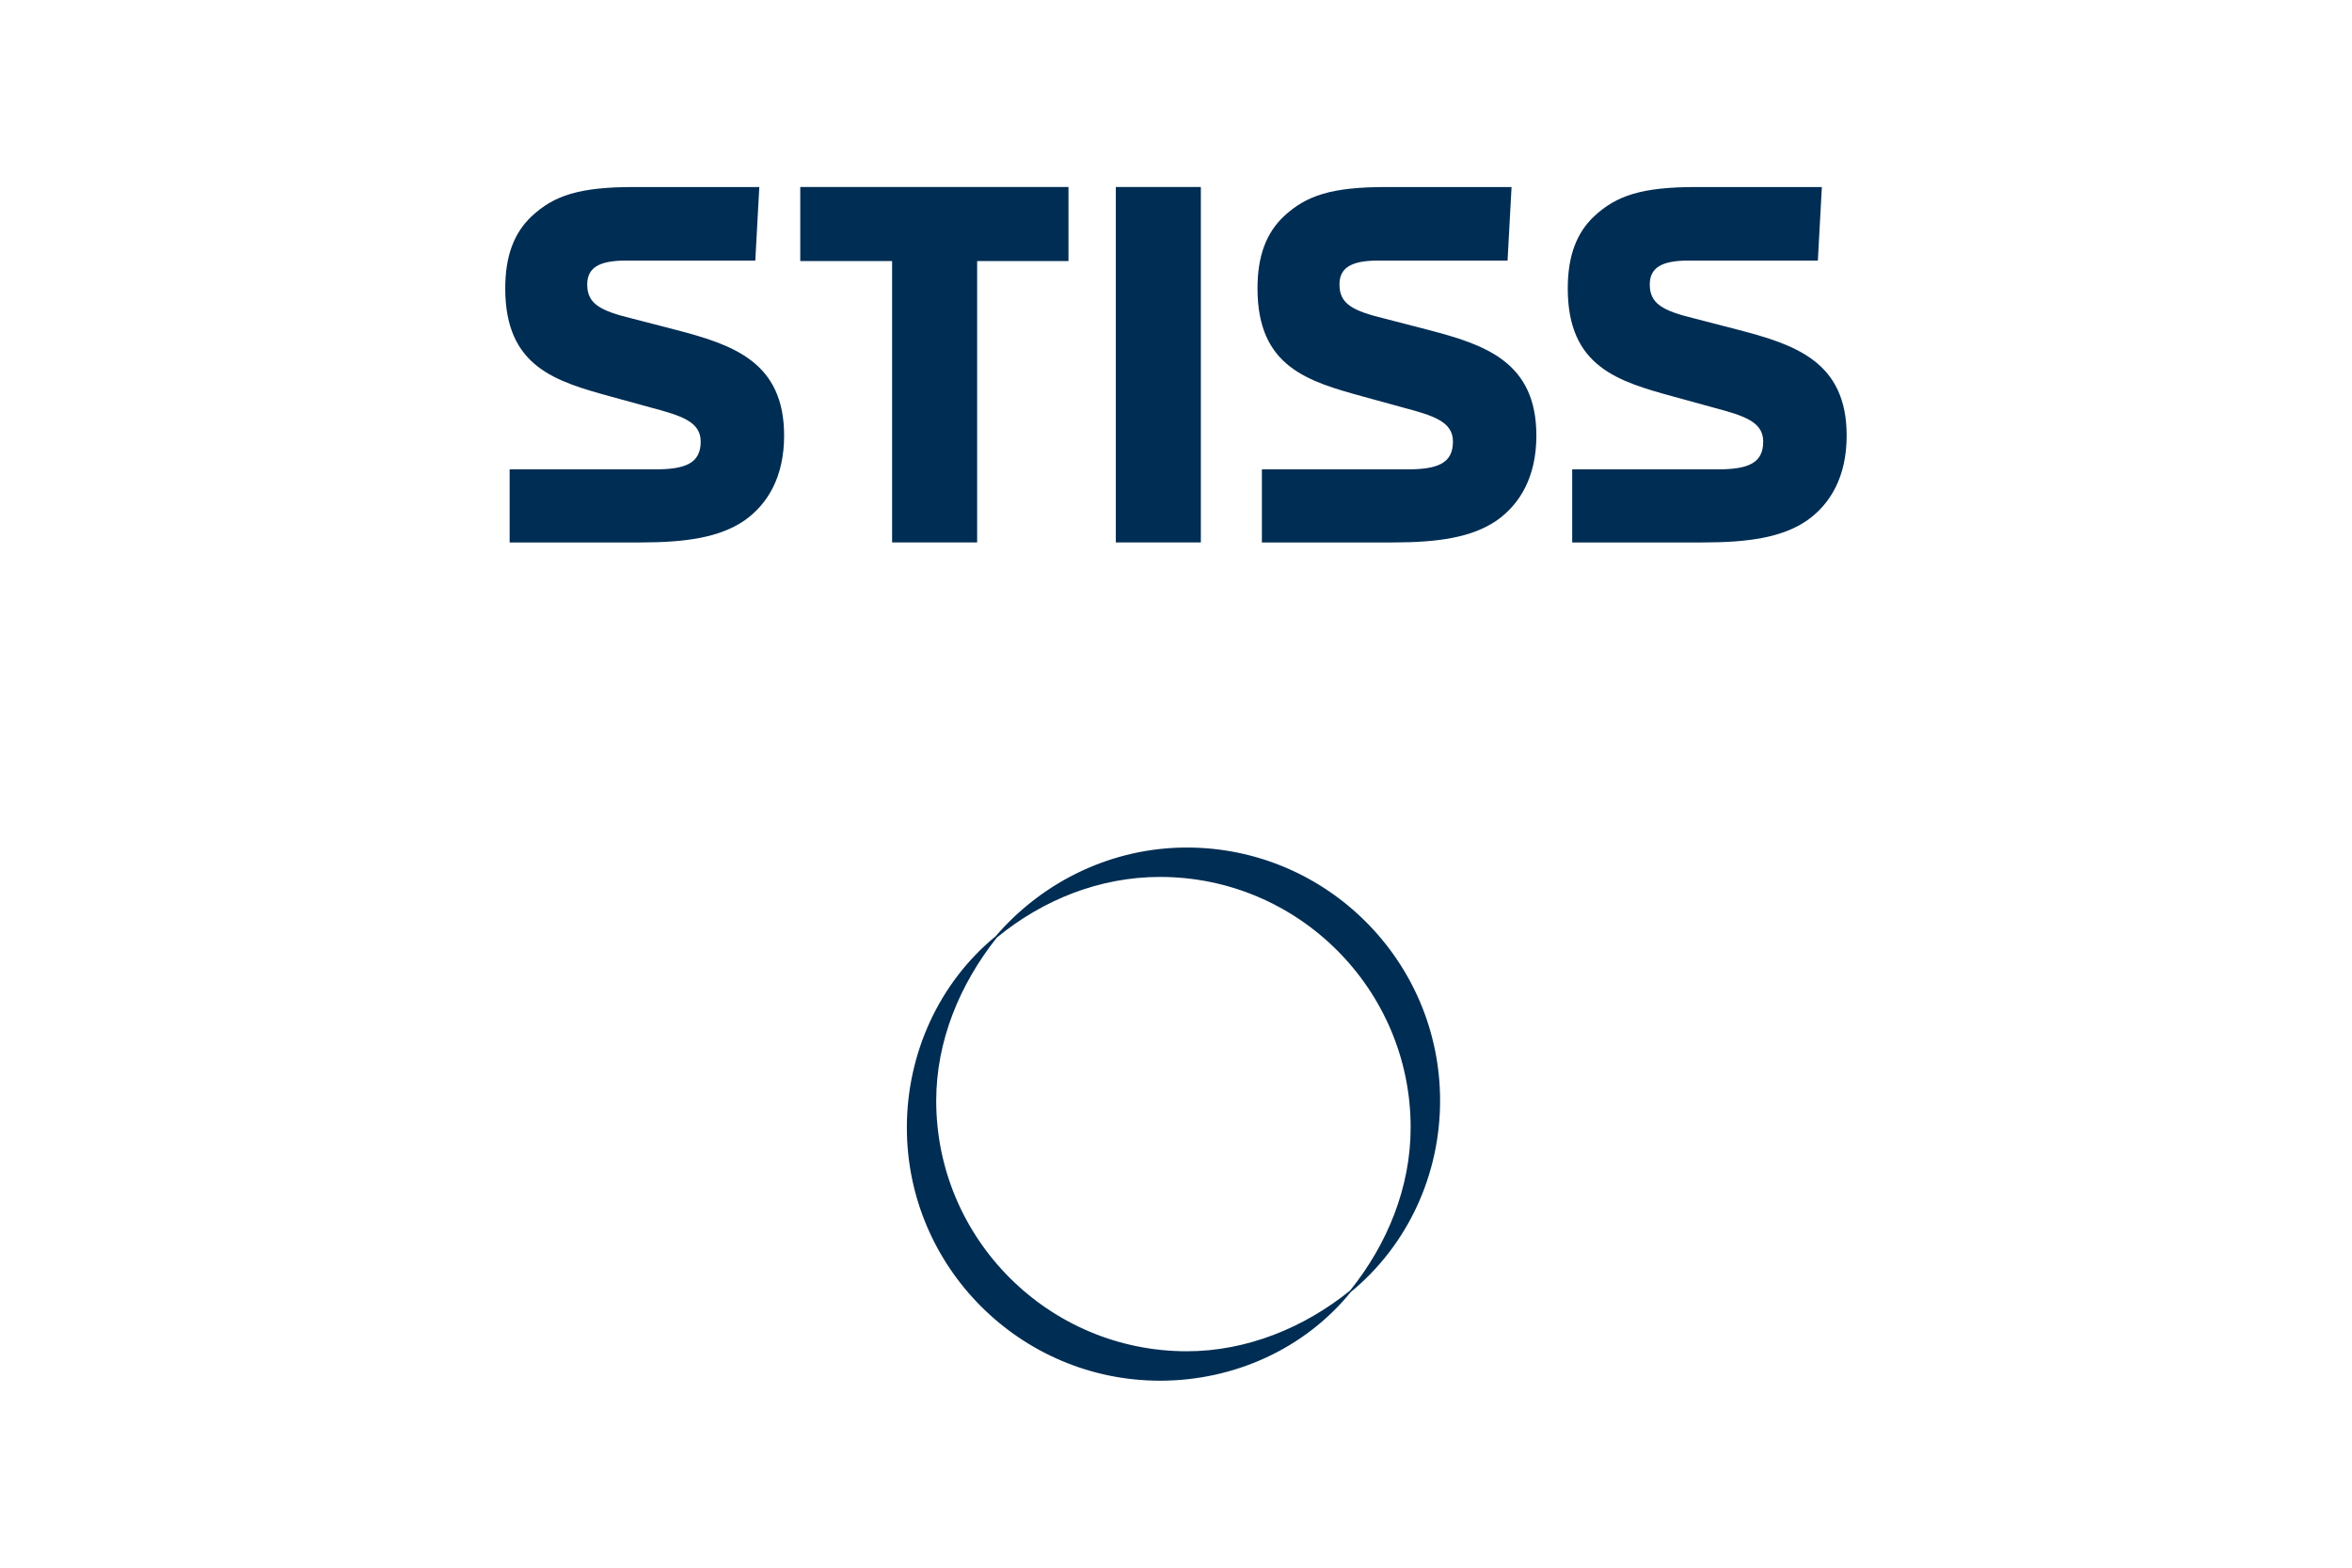 <?xml version="1.0" encoding="UTF-8"?> <svg xmlns="http://www.w3.org/2000/svg" id="Calque_2" data-name="Calque 2" viewBox="0 0 600 400"><defs><style> .cls-1 { fill: none; } .cls-2 { fill: #002d53; } </style></defs><g id="Calque_1-2" data-name="Calque 1"><rect class="cls-1" width="600" height="400"></rect><g id="STISS"><path class="cls-2" d="M238.83,280.85c0-15.24,6.01-29.74,15.47-41.63,11.86-9.75,26.38-15.47,41.63-15.47,35.26,0,63.93,28.68,63.93,63.93,0,15.24-5.91,29.75-15.47,41.63-11.74,9.49-26.39,15.47-41.63,15.47-35.26,0-63.93-28.68-63.93-63.93M367.37,280.85c0-35.62-28.98-64.6-64.6-64.6-18.78,0-36.48,8.35-48.79,22.65-14.48,11.89-22.64,30-22.64,48.79,0,35.62,28.98,64.6,64.6,64.6,18.78,0,36.81-8.06,48.64-22.62,14.63-12.03,22.79-30.03,22.79-48.82"></path><g><path class="cls-2" d="M130.04,119.76h37.04c7.74,0,11.67-1.52,11.67-7.1,0-5.07-4.95-6.6-12.56-8.63l-10.15-2.79c-14.33-3.93-27.15-7.61-27.15-27.65,0-8.37,2.29-14.21,6.72-18.39,5.71-5.33,12.18-7.48,26.13-7.48h31.96l-1.02,18.77h-33.11c-6.85,0-9.77,1.9-9.77,6.09,0,4.95,3.3,6.72,11.67,8.75l10.78,2.79c14.59,3.8,27.78,8.12,27.78,27.02,0,10.53-4.19,17.51-10.15,21.69-6.34,4.31-14.84,5.58-26.64,5.58h-33.23v-18.65Z"></path><path class="cls-2" d="M227.58,66.61h-23.43v-18.9h68.42v18.9h-23.3v71.79h-21.69v-71.79Z"></path><path class="cls-2" d="M284.65,47.71h21.69v90.69h-21.69V47.71Z"></path><path class="cls-2" d="M321.94,119.76h37.04c7.74,0,11.67-1.52,11.67-7.1,0-5.07-4.95-6.6-12.56-8.63l-10.15-2.79c-14.33-3.93-27.15-7.61-27.15-27.65,0-8.37,2.29-14.21,6.72-18.39,5.71-5.33,12.18-7.48,26.13-7.48h31.96l-1.02,18.77h-33.11c-6.85,0-9.77,1.9-9.77,6.09,0,4.95,3.3,6.72,11.67,8.75l10.78,2.79c14.59,3.8,27.78,8.12,27.78,27.02,0,10.53-4.19,17.51-10.15,21.69-6.34,4.31-14.84,5.58-26.64,5.58h-33.23v-18.65Z"></path><path class="cls-2" d="M401.09,119.76h37.04c7.74,0,11.67-1.52,11.67-7.1,0-5.07-4.95-6.6-12.56-8.63l-10.15-2.79c-14.33-3.93-27.15-7.61-27.15-27.65,0-8.37,2.29-14.21,6.72-18.39,5.71-5.33,12.18-7.48,26.13-7.48h31.97l-1.02,18.77h-33.11c-6.85,0-9.77,1.9-9.77,6.09,0,4.95,3.3,6.72,11.67,8.75l10.78,2.79c14.59,3.8,27.78,8.12,27.78,27.02,0,10.53-4.19,17.51-10.15,21.69-6.34,4.31-14.84,5.58-26.64,5.58h-33.23v-18.65Z"></path></g></g></g></svg> 